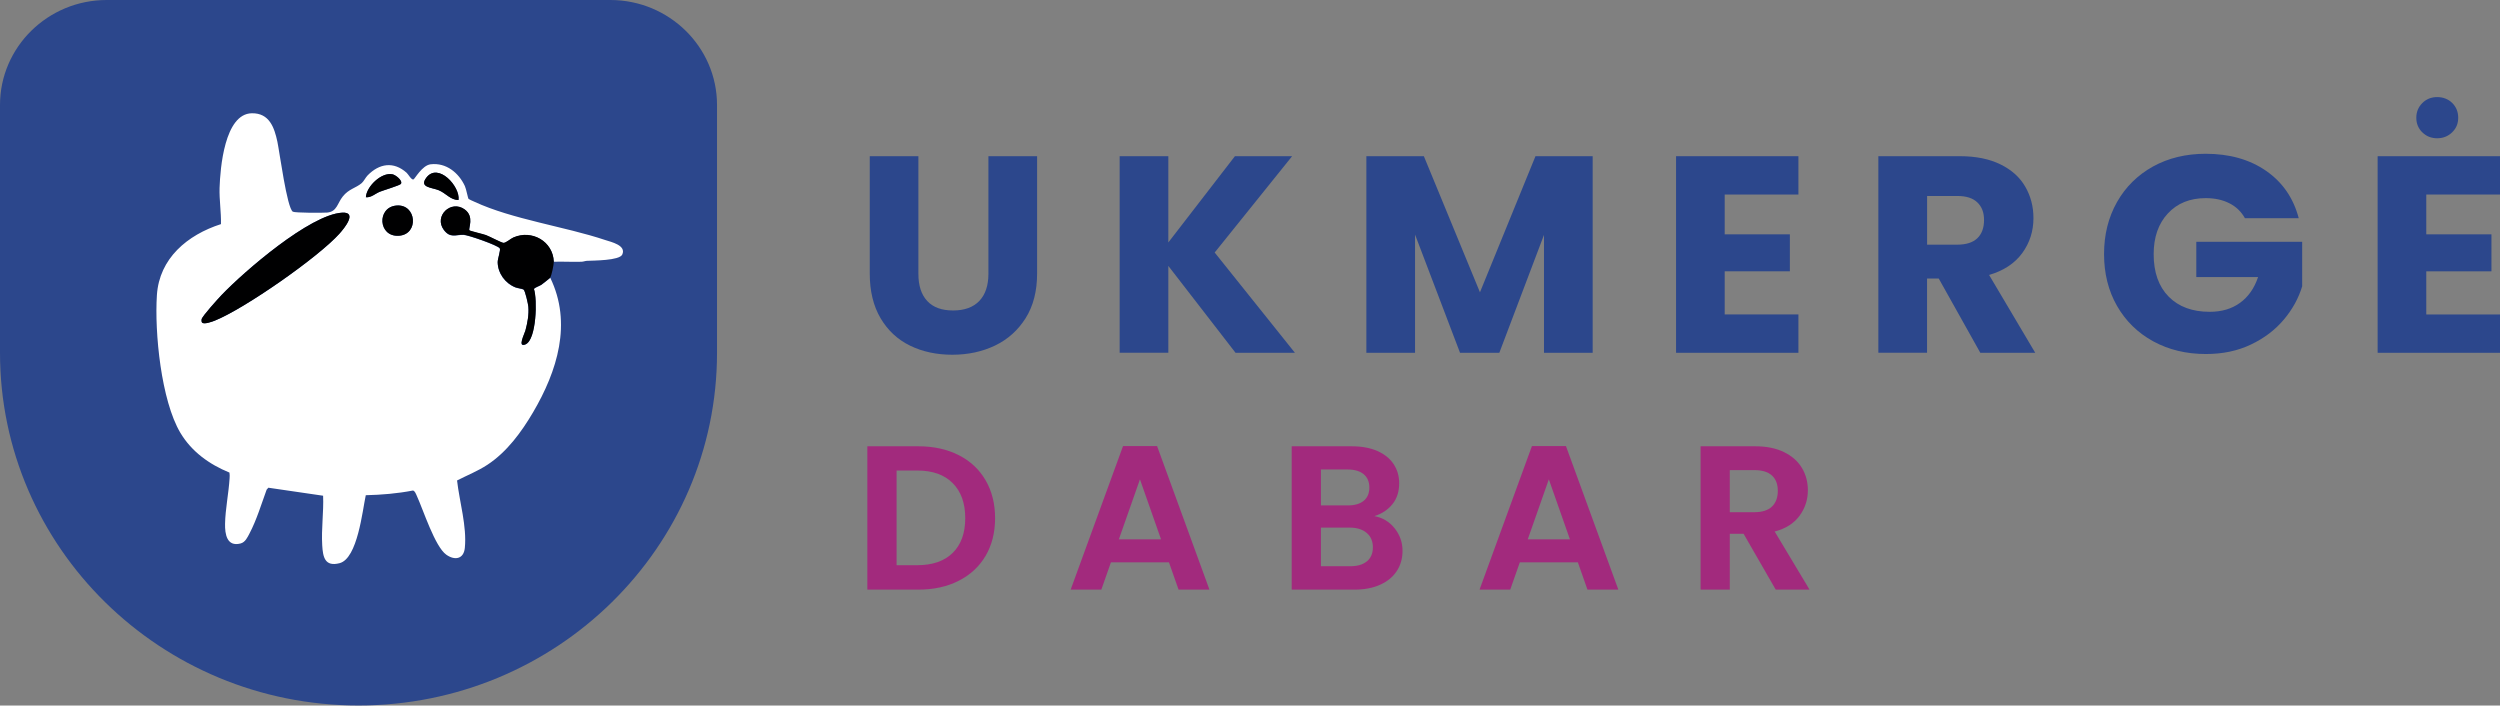<svg width="163" height="46" viewBox="0 0 163 46" fill="none" xmlns="http://www.w3.org/2000/svg">
<rect x="0" y="0" width="163" height="46" fill="#808080" stroke="none"/>
<g clip-path="url(#clip0_174_10303)">
<path d="M62.505 29.674C63.264 30.058 63.849 30.604 64.261 31.314C64.673 32.023 64.88 32.847 64.88 33.784C64.88 34.722 64.673 35.542 64.261 36.242C63.849 36.941 63.264 37.483 62.505 37.868C61.747 38.254 60.869 38.444 59.872 38.444H56.551V29.098H59.872C60.869 29.098 61.747 29.288 62.505 29.674ZM62.117 36.047C62.662 35.512 62.934 34.758 62.934 33.784C62.934 32.81 62.662 32.05 62.117 31.501C61.573 30.952 60.801 30.678 59.804 30.678H58.457V36.851H59.804C60.801 36.851 61.573 36.583 62.117 36.047Z" fill="#A22A7D"/>
<path d="M76.216 36.663H72.433L71.807 38.444H69.807L73.222 29.084H75.441L78.856 38.444H76.842L76.216 36.663ZM75.699 35.164L74.325 31.253L72.95 35.164H75.699Z" fill="#A22A7D"/>
<path d="M90.928 34.441C91.271 34.869 91.445 35.361 91.445 35.913C91.445 36.412 91.319 36.854 91.07 37.232C90.822 37.611 90.461 37.909 89.989 38.123C89.516 38.337 88.958 38.444 88.315 38.444H84.218V29.098H88.138C88.781 29.098 89.339 29.201 89.805 29.406C90.271 29.61 90.625 29.898 90.866 30.263C91.108 30.628 91.227 31.043 91.227 31.508C91.227 32.054 91.081 32.509 90.785 32.874C90.489 33.239 90.097 33.5 89.608 33.651C90.142 33.748 90.584 34.012 90.928 34.441ZM86.124 32.954H87.866C88.318 32.954 88.668 32.854 88.913 32.653C89.158 32.452 89.281 32.164 89.281 31.789C89.281 31.414 89.158 31.123 88.913 30.919C88.668 30.715 88.318 30.611 87.866 30.611H86.124V32.954ZM89.124 36.596C89.383 36.382 89.512 36.078 89.512 35.686C89.512 35.294 89.376 34.969 89.104 34.742C88.832 34.514 88.464 34.4 88.002 34.4H86.124V36.918H88.043C88.505 36.918 88.866 36.811 89.124 36.596Z" fill="#A22A7D"/>
<path d="M102.876 36.663H99.093L98.467 38.444H96.466L99.882 29.084H102.1L105.516 38.444H103.502L102.876 36.663ZM102.359 35.164L100.984 31.253L99.61 35.164H102.359Z" fill="#A22A7D"/>
<path d="M115.777 38.444L113.681 34.802H112.783V38.444H110.878V29.098H114.444C115.178 29.098 115.804 29.225 116.322 29.479C116.839 29.734 117.227 30.078 117.485 30.51C117.744 30.942 117.873 31.428 117.873 31.963C117.873 32.579 117.693 33.135 117.329 33.63C116.965 34.126 116.427 34.467 115.709 34.655L117.982 38.444H115.777ZM112.783 33.396H114.376C114.893 33.396 115.277 33.272 115.532 33.028C115.787 32.783 115.913 32.442 115.913 32.003C115.913 31.565 115.787 31.244 115.532 31.006C115.277 30.768 114.893 30.651 114.376 30.651H112.783V33.396Z" fill="#A22A7D"/>
<path d="M59.879 10.184V17.853C59.879 18.62 60.069 19.209 60.454 19.624C60.838 20.039 61.4 20.243 62.142 20.243C62.883 20.243 63.451 20.036 63.849 19.624C64.244 19.209 64.445 18.62 64.445 17.853V10.184H67.619V17.833C67.619 18.978 67.371 19.945 66.877 20.735C66.381 21.525 65.717 22.125 64.884 22.526C64.047 22.928 63.118 23.129 62.09 23.129C61.063 23.129 60.144 22.931 59.335 22.536C58.525 22.141 57.885 21.546 57.412 20.745C56.943 19.949 56.708 18.978 56.708 17.833V10.184H59.882H59.879Z" fill="#2C478C"/>
<path d="M80.554 22.998L76.175 17.337V22.998H73.001V10.184H76.175V15.808L80.517 10.184H84.246L79.197 16.464L84.429 23.002H80.551L80.554 22.998Z" fill="#2C478C"/>
<path d="M103.842 10.184V23.002H100.668V15.316L97.756 23.002H95.194L92.261 15.295V23.002H89.087V10.184H92.836L96.493 19.058L100.113 10.184H103.842Z" fill="#2C478C"/>
<path d="M112.45 12.684V15.279H116.699V17.689H112.45V20.501H117.257V23.002H109.279V10.184H117.257V12.684H112.45Z" fill="#2C478C"/>
<path d="M129.114 22.998L126.406 18.161H125.644V22.998H122.469V10.184H127.794C128.821 10.184 129.696 10.361 130.42 10.713C131.145 11.067 131.686 11.549 132.043 12.165C132.401 12.781 132.581 13.464 132.581 14.221C132.581 15.075 132.336 15.834 131.849 16.504C131.359 17.174 130.638 17.649 129.689 17.927L132.697 23.002H129.114V22.998ZM125.647 15.952H127.614C128.195 15.952 128.631 15.811 128.923 15.533C129.213 15.252 129.359 14.857 129.359 14.348C129.359 13.839 129.213 13.478 128.923 13.197C128.631 12.915 128.195 12.778 127.614 12.778H125.647V15.955V15.952Z" fill="#2C478C"/>
<path d="M146.373 14.234C146.139 13.809 145.802 13.481 145.363 13.257C144.924 13.032 144.407 12.918 143.815 12.918C142.787 12.918 141.964 13.25 141.348 13.913C140.729 14.576 140.419 15.463 140.419 16.571C140.419 17.753 140.743 18.673 141.392 19.336C142.042 19.999 142.937 20.33 144.073 20.33C144.853 20.33 145.513 20.136 146.05 19.744C146.588 19.356 146.982 18.794 147.227 18.064H143.199V15.764H150.102V18.666C149.867 19.446 149.469 20.169 148.905 20.839C148.34 21.509 147.629 22.051 146.761 22.463C145.894 22.878 144.917 23.082 143.828 23.082C142.542 23.082 141.396 22.804 140.385 22.252C139.378 21.699 138.592 20.929 138.028 19.942C137.463 18.954 137.184 17.829 137.184 16.564C137.184 15.299 137.466 14.171 138.028 13.176C138.589 12.185 139.375 11.412 140.375 10.856C141.379 10.304 142.522 10.026 143.808 10.026C145.366 10.026 146.68 10.398 147.751 11.141C148.823 11.884 149.531 12.912 149.878 14.227H146.37L146.373 14.234Z" fill="#2C478C"/>
<path d="M158.193 12.684V15.279H162.442V17.689H158.193V20.501H163V23.002H155.022V10.184H163V12.684H158.193ZM157.934 8.63C157.676 8.376 157.543 8.058 157.543 7.679C157.543 7.301 157.672 6.983 157.934 6.722C158.193 6.461 158.516 6.33 158.9 6.33C159.285 6.33 159.625 6.458 159.884 6.712C160.142 6.966 160.275 7.291 160.275 7.679C160.275 8.068 160.142 8.372 159.877 8.63C159.611 8.888 159.285 9.015 158.904 9.015C158.523 9.015 158.2 8.888 157.938 8.63H157.934Z" fill="#2C478C"/>
<path d="M6.958 0H39.789C43.63 0 46.75 3.07 46.75 6.846V22.998C46.75 35.693 36.274 45.997 23.377 45.997C10.475 46 0 35.693 0 22.998V6.846C0 3.07 3.12 0 6.958 0Z" fill="#2C478C"/>
<path d="M35.873 18.104C37.319 21.07 36.332 24.2 34.757 26.881C33.998 28.17 33.053 29.466 31.78 30.303C31.154 30.715 30.463 30.986 29.8 31.327C29.96 32.727 30.446 34.317 30.307 35.726C30.232 36.462 29.643 36.556 29.096 36.164C28.357 35.639 27.599 33.249 27.18 32.338C27.126 32.224 27.048 31.987 26.918 31.983C25.908 32.178 24.88 32.264 23.849 32.288C23.632 33.276 23.319 36.416 22.138 36.72C21.175 36.968 21.053 36.309 21.009 35.555C20.944 34.477 21.111 33.399 21.067 32.321L17.497 31.799L17.385 31.926C17.045 32.86 16.729 33.908 16.266 34.785C16.133 35.036 15.994 35.354 15.684 35.435C14.789 35.666 14.66 34.819 14.674 34.149C14.691 33.209 14.912 32.134 14.97 31.18C14.976 31.059 14.983 30.932 14.96 30.812C13.643 30.276 12.493 29.446 11.761 28.221C10.506 26.112 10.07 21.666 10.23 19.239C10.387 16.842 12.217 15.315 14.408 14.612C14.425 13.826 14.293 13.046 14.316 12.252C14.357 10.99 14.636 7.415 16.419 7.385C17.566 7.365 17.889 8.322 18.086 9.243C18.226 9.896 18.709 13.561 19.093 13.802C19.223 13.883 21.056 13.883 21.335 13.859C21.975 13.799 21.995 13.25 22.346 12.815C22.747 12.309 23.196 12.269 23.584 11.938C23.713 11.827 23.832 11.579 23.965 11.439C24.731 10.652 25.666 10.508 26.513 11.265C26.605 11.345 26.823 11.737 26.952 11.703C27.044 11.68 27.514 10.779 28.078 10.712C29.089 10.592 29.909 11.265 30.31 12.132C30.399 12.323 30.504 12.915 30.552 12.972C30.572 12.995 30.861 13.123 30.93 13.153C33.406 14.304 36.798 14.76 39.462 15.65C39.847 15.777 40.85 15.992 40.571 16.598C40.388 16.993 38.687 16.986 38.265 17.006C38.149 17.013 38.037 17.063 37.911 17.066C37.309 17.086 36.703 17.046 36.104 17.066C36.05 15.751 34.682 14.964 33.471 15.493C33.284 15.576 32.984 15.851 32.825 15.844C32.692 15.838 31.916 15.422 31.678 15.335C31.505 15.272 30.634 15.071 30.603 15.024C30.518 14.907 30.947 14.14 30.297 13.665C29.398 13.005 28.269 14.107 28.939 15.001C29.351 15.543 29.695 15.309 30.212 15.315C30.511 15.319 32.461 16.002 32.583 16.196C32.654 16.31 32.444 16.879 32.447 17.096C32.454 17.823 32.937 18.479 33.604 18.743C33.736 18.797 34.07 18.837 34.138 18.887C34.24 18.968 34.434 19.835 34.447 20.009C34.492 20.521 34.386 21.07 34.253 21.566C34.202 21.76 33.709 22.71 34.27 22.456C34.975 22.138 35.039 19.523 34.811 18.854C34.839 18.76 35.179 18.656 35.298 18.573C35.373 18.522 35.849 18.144 35.87 18.117L35.873 18.104ZM29.895 13.039C30.021 12.169 28.568 10.562 27.796 11.586C27.306 12.236 28.17 12.219 28.613 12.406C29.085 12.607 29.381 13.046 29.895 13.039ZM23.856 12.862C24.2 12.895 24.452 12.631 24.765 12.503C24.993 12.41 26.081 12.082 26.139 11.991C26.279 11.777 25.792 11.405 25.588 11.365C24.86 11.218 23.884 12.175 23.856 12.865V12.862ZM25.857 13.401C24.554 13.504 24.646 15.469 26.017 15.369C27.33 15.275 27.163 13.297 25.857 13.401ZM22.305 13.866C20.195 13.993 15.915 17.702 14.442 19.239C14.228 19.463 13.173 20.621 13.143 20.819C13.133 20.889 13.133 20.959 13.166 21.023C13.282 21.18 13.844 20.966 14 20.906C15.926 20.139 20.767 16.765 22.138 15.225C22.431 14.897 23.336 13.806 22.302 13.866H22.305Z" fill="white"/>
<path d="M35.873 18.104C35.849 18.134 35.373 18.509 35.301 18.559C35.179 18.643 34.842 18.747 34.815 18.841C35.043 19.51 34.981 22.121 34.274 22.443C33.712 22.697 34.206 21.75 34.257 21.552C34.389 21.057 34.495 20.511 34.451 19.995C34.437 19.821 34.243 18.954 34.141 18.874C34.077 18.824 33.74 18.784 33.607 18.73C32.944 18.466 32.457 17.809 32.45 17.083C32.45 16.866 32.658 16.293 32.586 16.183C32.464 15.988 30.514 15.309 30.215 15.302C29.698 15.295 29.354 15.53 28.943 14.987C28.269 14.097 29.398 12.996 30.3 13.652C30.95 14.127 30.521 14.894 30.606 15.011C30.64 15.054 31.511 15.259 31.681 15.322C31.919 15.409 32.695 15.824 32.828 15.831C32.988 15.838 33.284 15.563 33.474 15.479C34.685 14.951 36.057 15.737 36.108 17.053C36.114 17.237 35.965 17.977 35.87 18.101L35.873 18.104Z" fill="#000001"/>
<path d="M22.305 13.866C23.339 13.802 22.434 14.897 22.142 15.225C20.77 16.762 15.926 20.139 14.004 20.906C13.847 20.97 13.282 21.18 13.17 21.023C13.136 20.96 13.133 20.889 13.146 20.819C13.177 20.625 14.231 19.467 14.446 19.239C15.919 17.699 20.199 13.993 22.308 13.866H22.305Z" fill="#000001"/>
<path d="M25.857 13.401C27.163 13.297 27.33 15.275 26.017 15.369C24.646 15.47 24.554 13.501 25.857 13.401Z" fill="#000001"/>
<path d="M29.895 13.039C29.381 13.046 29.085 12.607 28.613 12.406C28.17 12.219 27.306 12.236 27.796 11.586C28.568 10.562 30.021 12.169 29.895 13.039Z" fill="#000001"/>
<path d="M23.856 12.862C23.884 12.172 24.863 11.214 25.588 11.362C25.792 11.402 26.275 11.774 26.139 11.988C26.081 12.082 24.989 12.41 24.765 12.5C24.452 12.627 24.2 12.895 23.856 12.858V12.862Z" fill="#000001"/>
</g>
<defs>
<clipPath id="clip0_174_10303">
<rect width="163" height="46" fill="white"/>
</clipPath>
</defs>
</svg>

